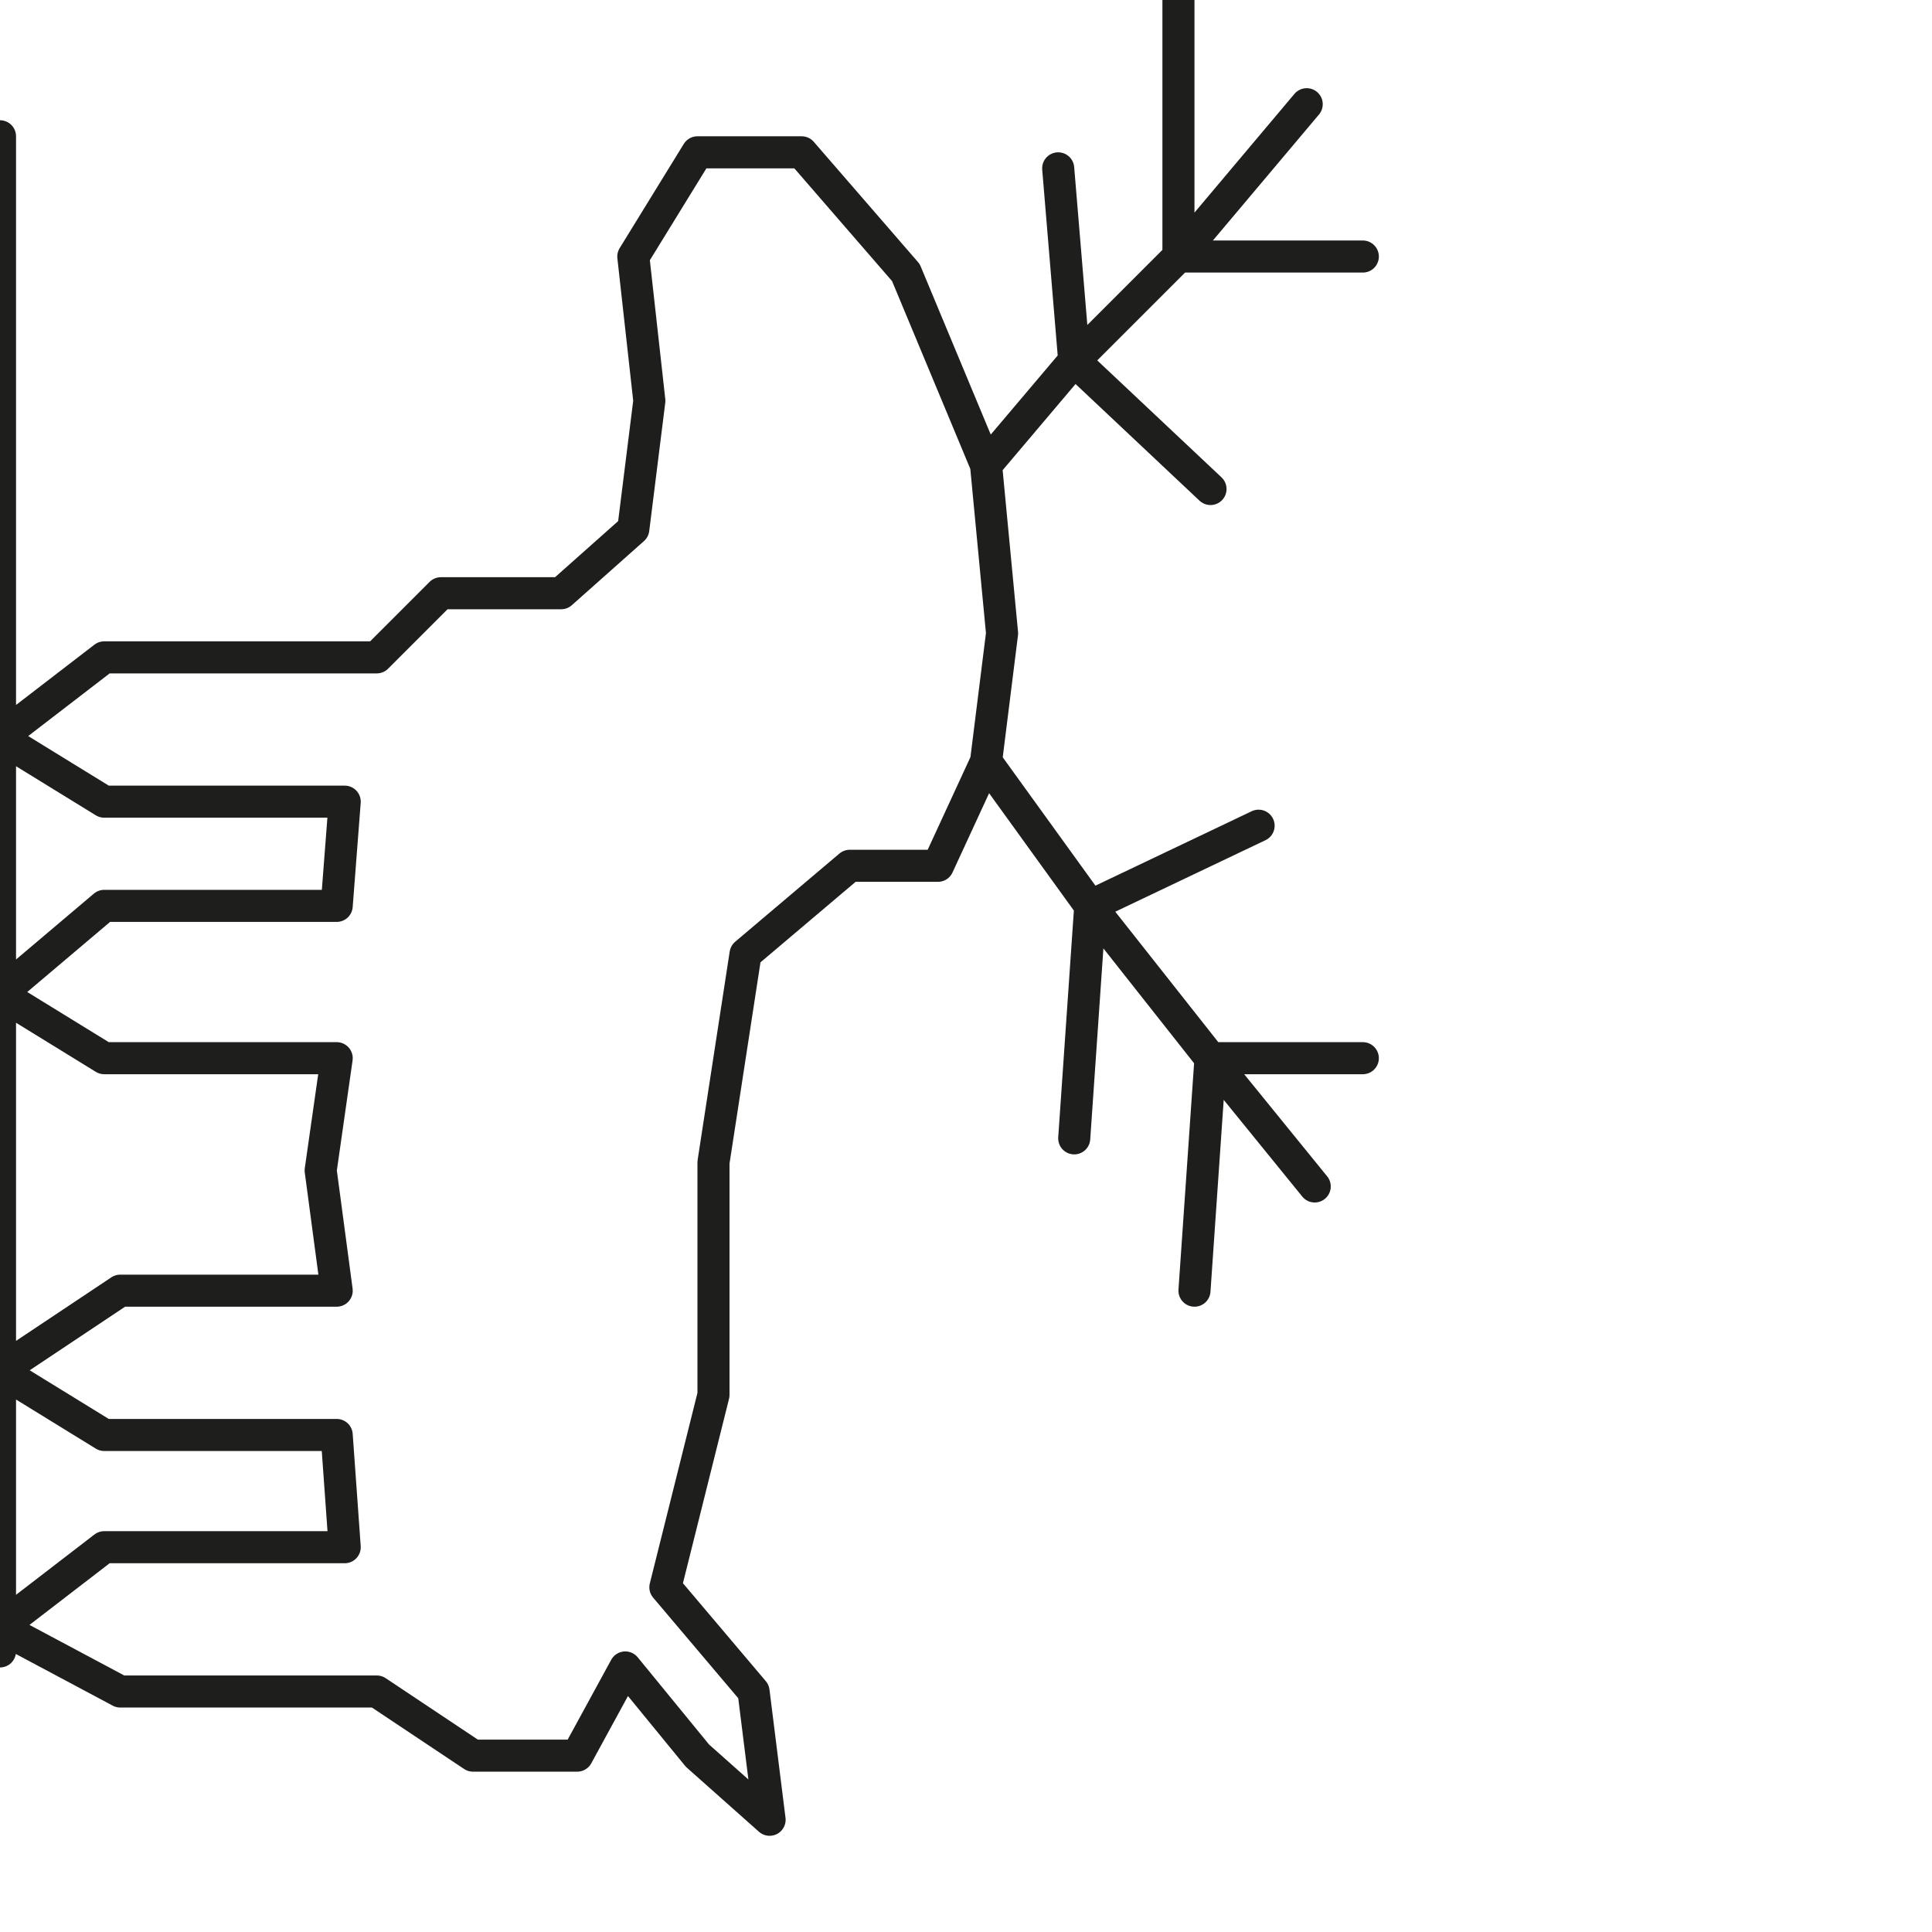 <?xml version="1.0" encoding="utf-8"?>
<!-- Generator: Adobe Illustrator 24.1.2, SVG Export Plug-In . SVG Version: 6.00 Build 0)  -->
<svg version="1.1" id="Ebene_1" xmlns="http://www.w3.org/2000/svg" xmlns:xlink="http://www.w3.org/1999/xlink" x="0px" y="0px"
	 viewBox="0 0 24.1 24.1" style="enable-background:new 0 0 24.1 24.1;" xml:space="preserve">
<style type="text/css">
	.st0{fill:none;stroke:#1E1E1C;stroke-width:0.4;stroke-linecap:round;stroke-linejoin:round;}
</style>
<polyline class="st0" points="0,1.7 0,5.4 0,9.2 1.3,10 4.3,10 4.2,11.3 1.3,11.3 0,12.4 1.3,13.2 4.2,13.2 4,14.6 4.2,16.1 
	1.5,16.1 0,17.1 1.3,17.9 4.2,17.9 4.3,19.3 1.3,19.3 0,20.3 1.5,21.1 4.7,21.1 5.9,21.9 7.2,21.9 7.8,20.8 8.7,21.9 9.6,22.7 
	9.4,21.1 8.3,19.8 8.9,17.4 8.9,14.5 9.3,11.9 10.6,10.8 11.7,10.8 12.3,9.5 13.6,11.3 15.1,13.2 16.4,14.8 15.1,13.2 17,13.2 
	15.1,13.2 14.9,16.1 15.1,13.2 13.6,11.3 15.7,10.3 13.6,11.3 13.4,14.2 13.6,11.3 12.3,9.5 12.5,7.9 12.3,5.8 13.4,4.5 14.7,3.2 
	16.3,1.3 14.7,3.2 14.7,0 14.7,3.2 17,3.2 14.7,3.2 13.4,4.5 13.2,2.1 13.4,4.5 15.1,6.1 13.4,4.5 12.3,5.8 11.3,3.4 10,1.9 
	8.7,1.9 7.9,3.2 8.1,5 7.9,6.6 7,7.4 5.5,7.4 4.7,8.2 1.3,8.2 0,9.2 0,13 0,16.8 0,20.6 "/>
</svg>
